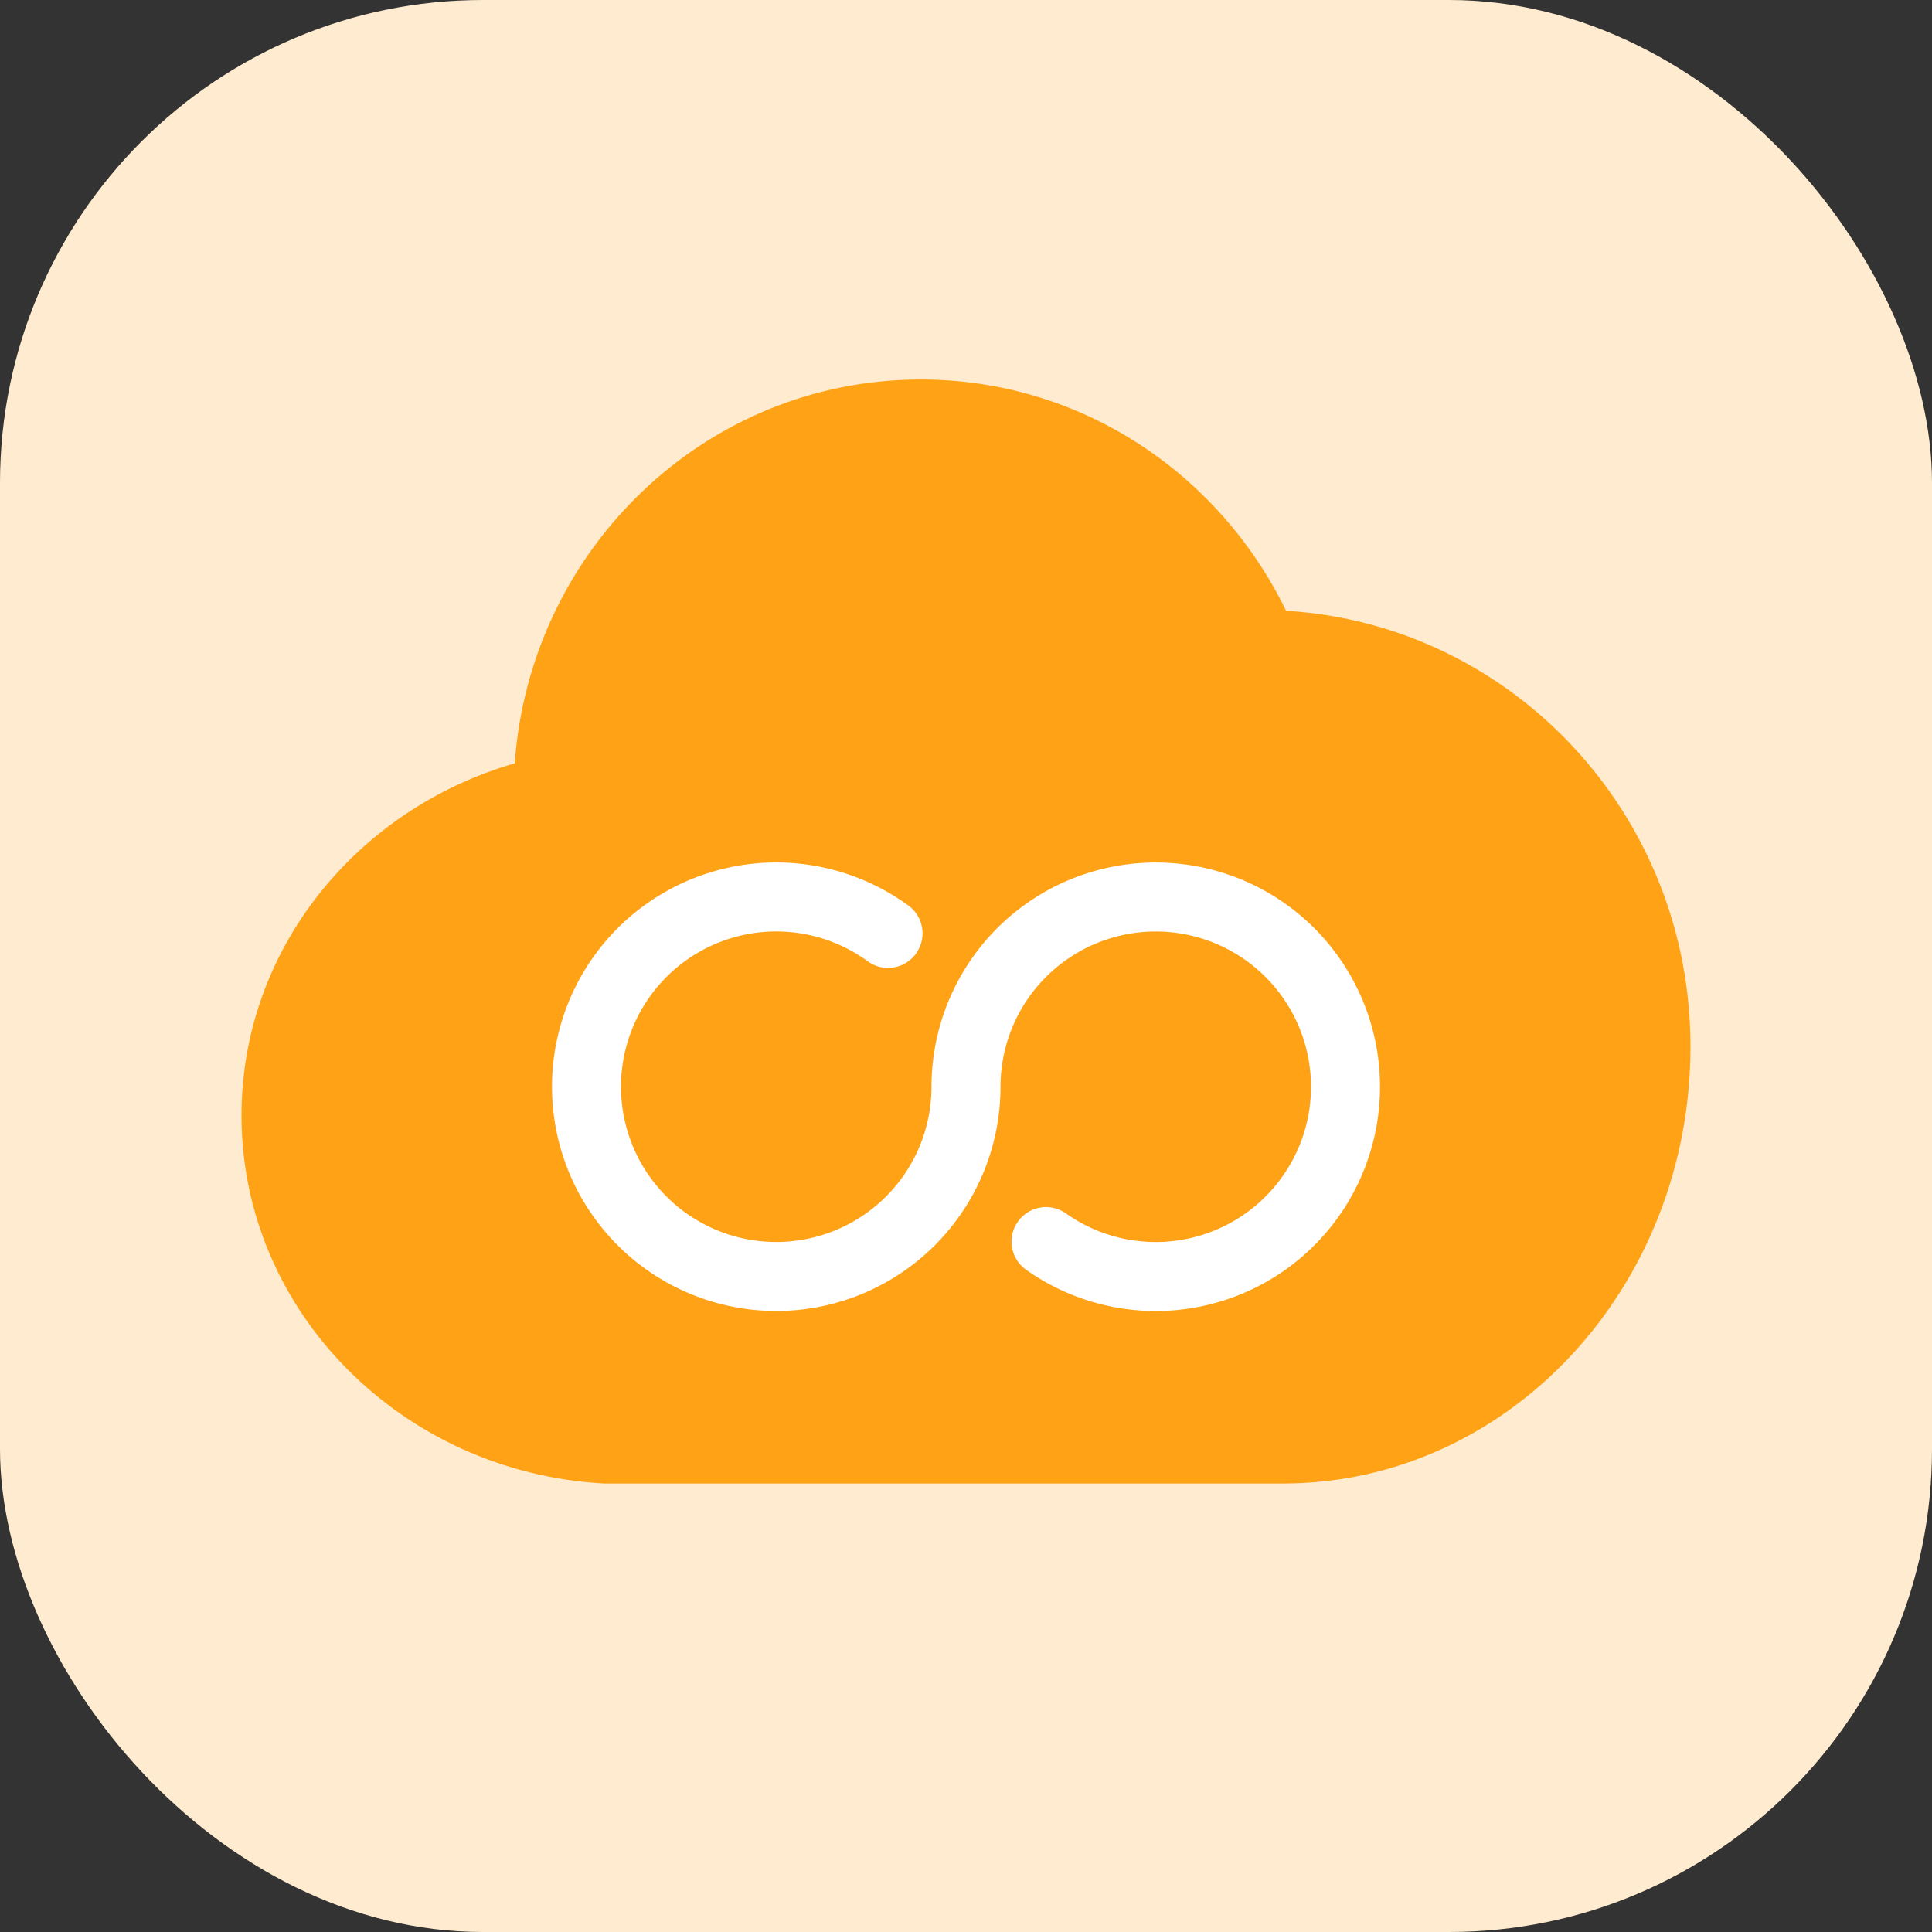 <svg width="56" height="56" fill="none" xmlns="http://www.w3.org/2000/svg"><rect width="100%" height="100%" fill="#333333" stroke="none"/><rect width="56" height="56" rx="14" fill="#FFECD0"/><path d="M37.278 17.704C35.351 13.736 31.342 11 26.688 11c-6.232 0-11.326 4.908-11.768 11.125C10.337 23.452 7 27.52 7 32.333 7 38.01 11.644 42.675 17.5 43h19.689C43.708 43 49 37.328 49 30.333c0-6.742-5.184-12.233-11.722-12.63Z" fill="#FFA216"/><path d="M28 31.5a5.5 5.5 0 1 1-2.26-4.445M28 31.5a5.5 5.5 0 1 1 2.32 4.488" stroke="#fff" stroke-width="2" stroke-linecap="round"/></svg>